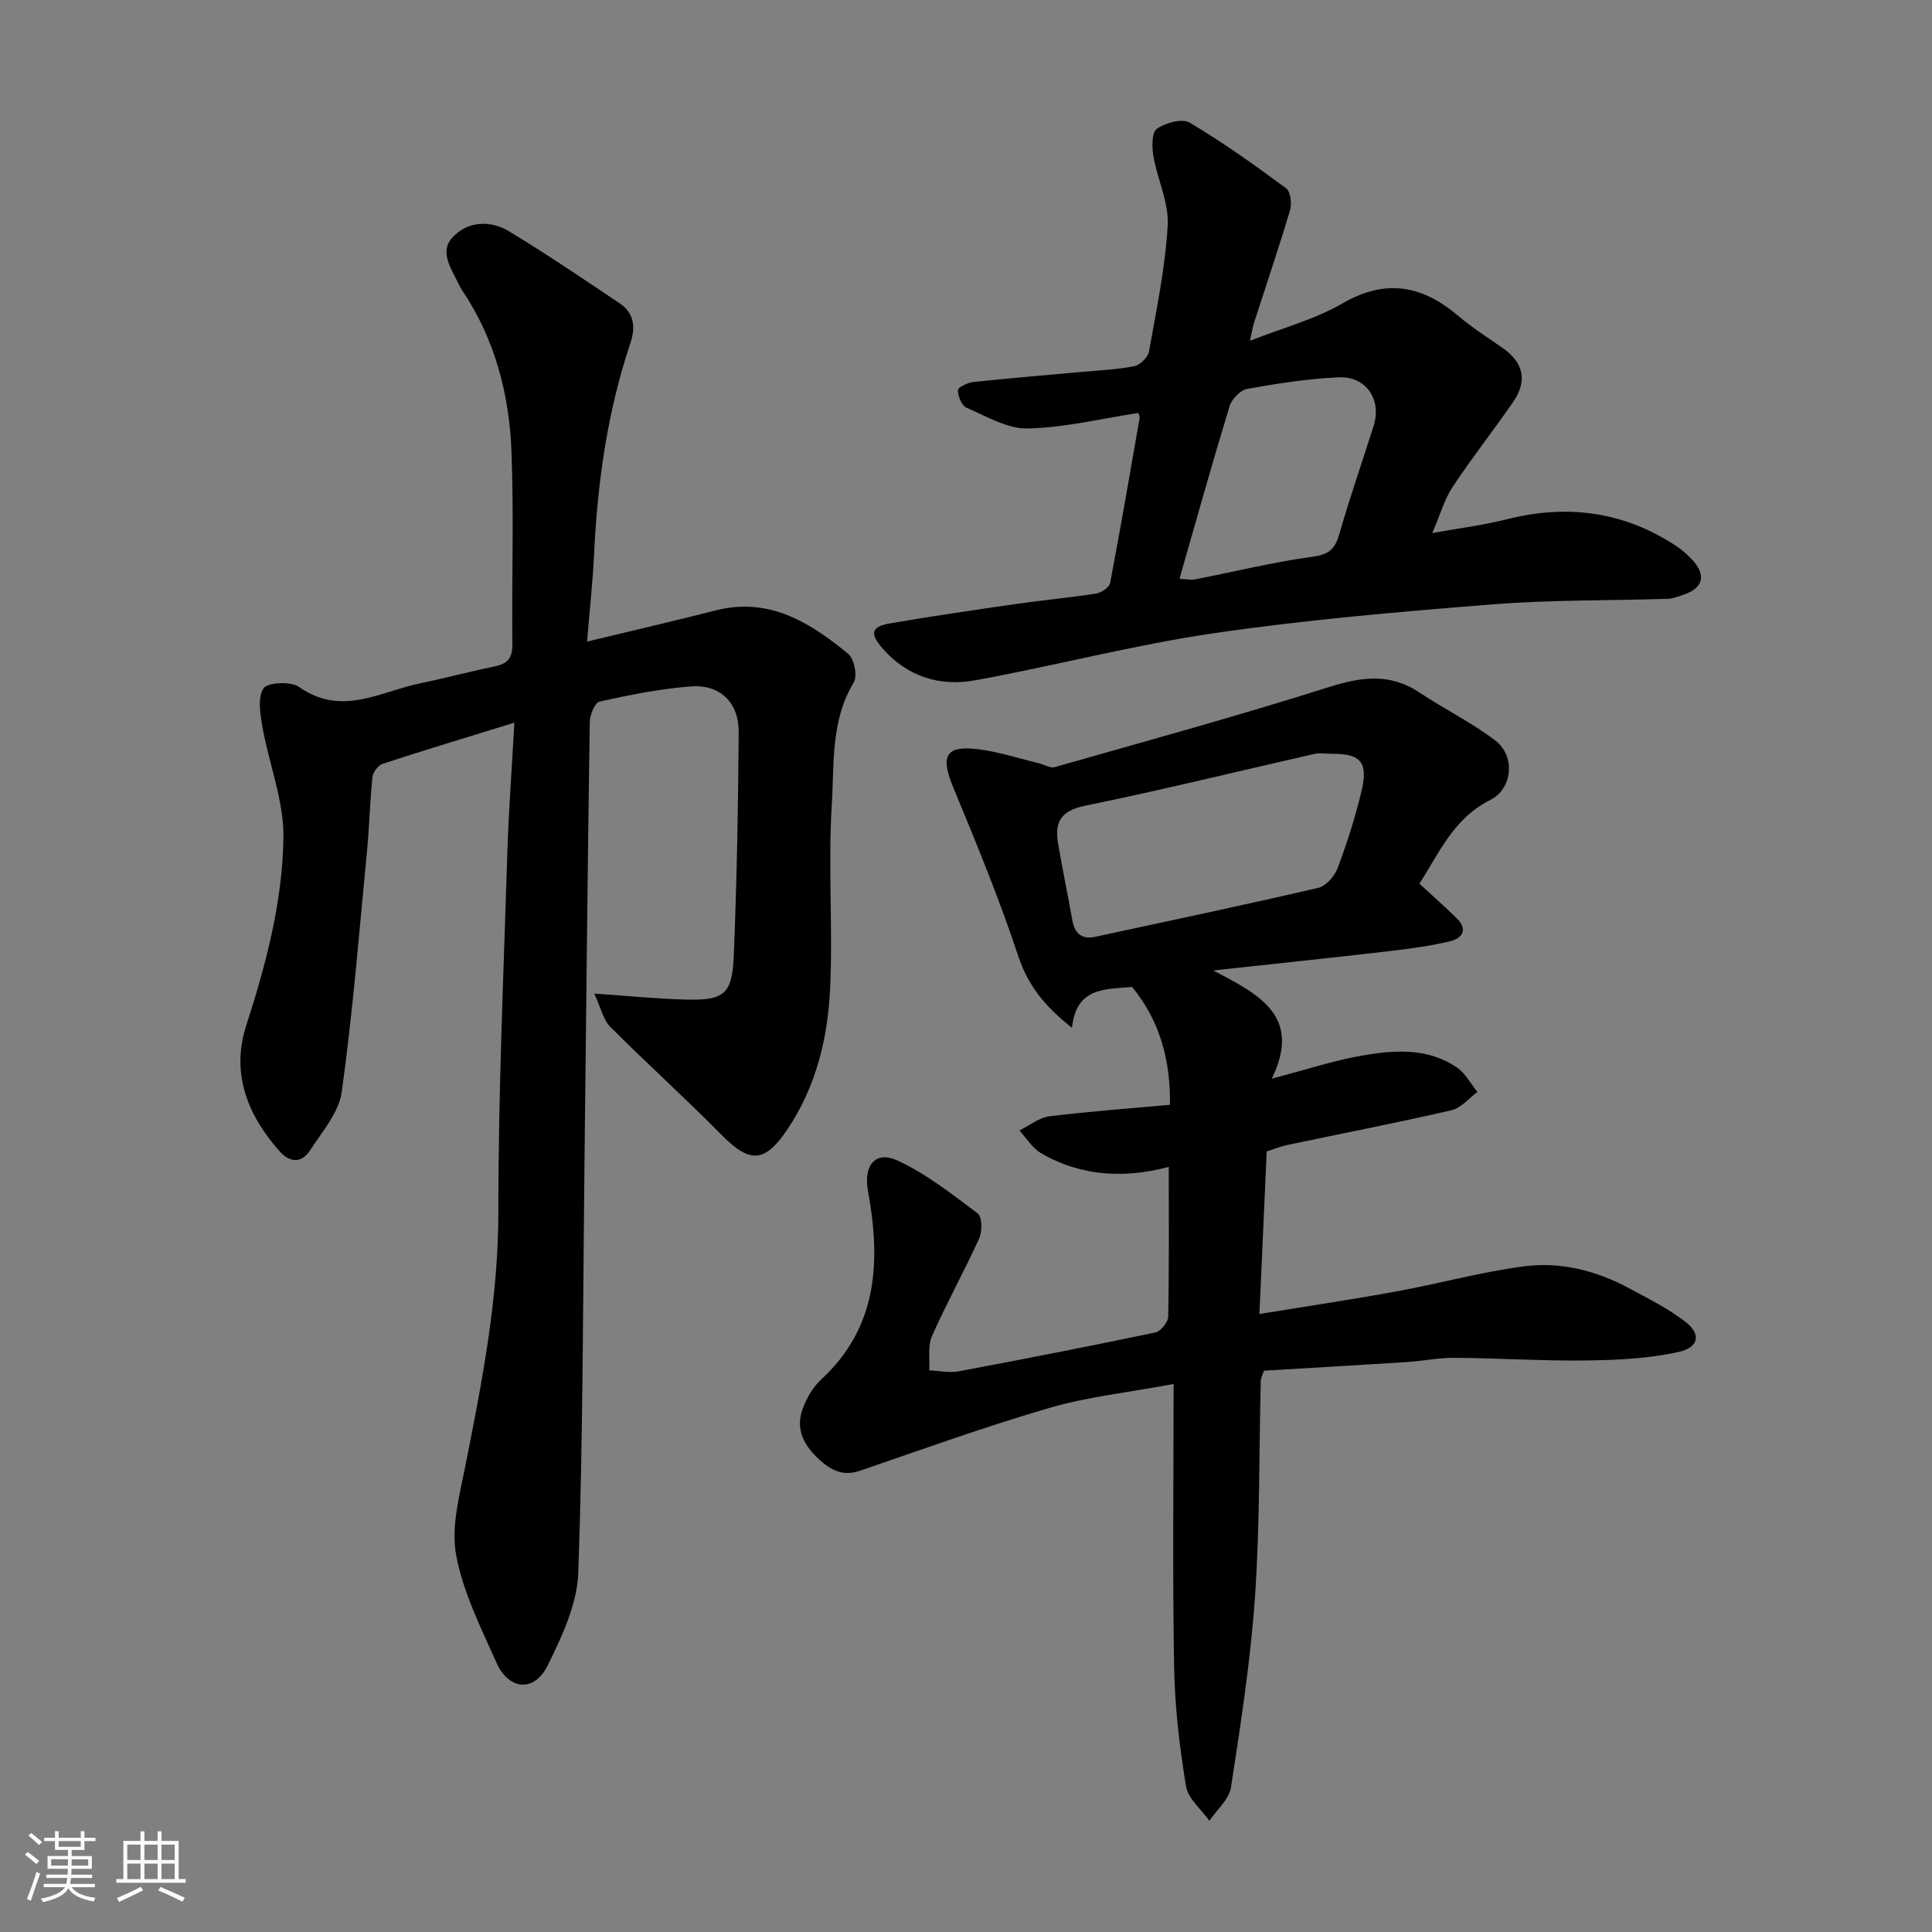 <svg enable-background="new 0 0 400 400" viewBox="0 0 400 400" xmlns="http://www.w3.org/2000/svg"><rect x="0" y="0" width="400" height="400" fill="#808080" stroke="none"/><path d="m5.17 384 .55-.58c.85.61 1.65 1.24 2.4 1.87l-.59.64c-.83-.73-1.62-1.38-2.36-1.93m1.22 9.53-.82-.34c.71-1.76 1.37-3.64 1.98-5.63.24.13.5.25.76.36-.6 1.67-1.24 3.54-1.92 5.61m-.5-13.5.57-.54c.56.44 1.31 1.06 2.26 1.87l-.64.64c-.68-.66-1.41-1.32-2.19-1.97m3.25.46h2.24v-1.36h.77v1.36h4.57v-1.36h.76v1.36h2.28v.69h-2.28v1.84h-2.64v1.26h4.18v2.64h-4.21c0 .45-.02.86-.05 1.21h4.32v.69h-4.38c-.04.34-.1.75-.19 1.22h5.15v.69h-4.82c.87 1.19 2.51 1.92 4.93 2.19-.17.31-.3.57-.37.76-2.77-.49-4.52-1.41-5.26-2.76-.56 1.26-2.3 2.23-5.24 2.9-.12-.24-.26-.48-.43-.72 2.73-.55 4.38-1.34 4.96-2.38h-4.38v-.69h4.65c.1-.38.17-.79.21-1.22h-4.32v-.69h4.4c.03-.34.05-.75.05-1.21h-4.2v-2.64h4.23v-1.26h-2.69v-1.84h-2.24zm1.46 4.46v1.29h3.45c.01-.4.02-.57.01-.53v-.32-.45h-3.46zm1.55-2.59h4.57v-1.19h-4.57zm6.11 2.59h-3.42v.77c-.01.19-.01.37-.02.53h3.44z" fill="#fafafa"/><path d="m32.63 379.16h.82v1.98h3.54v7.89h1.46v.78h-14.37v-.78h1.46v-7.89h3.54v-1.98h.82v1.98h2.73zm-3.49 11.48.5.73c-1.61.82-3.28 1.63-5 2.41-.13-.27-.28-.55-.44-.82 1.75-.72 3.4-1.49 4.94-2.32m-2.78-5.55h2.73v-3.18h-2.73zm0 3.95h2.73v-3.2h-2.73zm3.54-3.95h2.73v-3.18h-2.73zm0 3.95h2.73v-3.2h-2.73zm7.89 4.68c-1.84-.92-3.51-1.7-5.02-2.32l.45-.73c1.89.8 3.57 1.55 5.04 2.23zm-1.62-11.81h-2.73v3.18h2.73zm-2.73 7.13h2.73v-3.2h-2.73z" fill="#fafafa"/><g fill="#000001"><path d="m121.55 132.83c9.52-2.3 18.09-4.27 26.61-6.45 11.09-2.83 19.55 2.5 27.46 9 1.24 1.02 1.94 4.58 1.14 5.91-4.81 7.94-4.02 16.87-4.55 25.37-.78 12.61.24 25.33-.34 37.97-.48 10.29-2.9 20.31-8.8 29.12-4.75 7.09-7.83 7.17-13.75 1.15-7.49-7.61-15.45-14.76-22.99-22.32-1.43-1.44-1.89-3.85-3.29-6.86 7.18.48 13.07 1.08 18.97 1.23 7.9.2 9.58-1.09 9.91-9.03.63-15.42.91-30.85 1.02-46.28.05-6.23-3.87-10.01-9.99-9.52-6.32.5-12.61 1.76-18.82 3.13-.97.22-2.01 2.79-2.03 4.29-.45 30.42-.74 60.85-1.09 91.27-.32 28.26-.29 56.53-1.28 84.77-.23 6.51-3.36 13.22-6.35 19.25-2.76 5.58-8.04 5.14-10.6-.61-3.24-7.27-6.94-14.62-8.35-22.32-1.07-5.84.72-12.36 1.93-18.45 3.45-17.38 6.83-34.65 6.82-52.56-.01-24.86 1.1-49.72 1.87-74.58.26-8.58.92-17.15 1.45-26.69-9.72 3-18.51 5.65-27.23 8.5-.94.31-2.05 1.74-2.15 2.74-.54 5.08-.64 10.2-1.13 15.28-1.6 16.65-2.94 33.34-5.23 49.9-.59 4.3-4.08 8.31-6.62 12.2-1.69 2.59-4.13 2.51-6.24.14-6.7-7.56-10.13-16.2-6.89-26.17 4.1-12.64 7.47-25.52 7.67-38.73.12-7.61-2.97-15.24-4.33-22.91-.48-2.68-1.05-6.15.22-8.06.84-1.26 5.67-1.48 7.38-.27 8.75 6.19 16.8.93 25.07-.77 5.09-1.05 10.12-2.42 15.22-3.45 2.65-.54 3.87-1.58 3.84-4.55-.15-13.33.33-26.67-.18-39.98-.46-11.86-3.41-23.22-10.16-33.29-.27-.41-.52-.83-.73-1.28-1.45-3.17-4.19-6.7-1.29-9.81 3.08-3.3 7.74-3.58 11.61-1.25 7.81 4.71 15.36 9.85 22.94 14.92 3.05 2.04 3.35 4.96 2.23 8.31-4.77 14.22-6.82 28.91-7.51 43.84-.29 5.77-.92 11.51-1.44 17.9z"/><path d="m293.87 182.95c2.89 2.67 5.36 4.84 7.7 7.14 2.46 2.42 1.14 4.22-1.46 4.82-4.11.96-8.33 1.53-12.54 2.02-11.55 1.34-23.11 2.55-36.39 4 9.83 5.06 18.35 9.64 12.13 22.39 7-1.83 12.81-3.75 18.78-4.79 6.67-1.16 13.56-1.63 19.57 2.5 1.74 1.2 2.84 3.34 4.23 5.05-1.78 1.3-3.4 3.33-5.37 3.78-11.26 2.6-22.62 4.8-33.93 7.18-1.42.3-2.79.86-4.33 1.35-.49 11-.99 22.04-1.51 33.66 9.92-1.62 19.2-3 28.43-4.69 8.81-1.61 17.5-4.02 26.36-5.18 7.54-.99 14.94.87 21.71 4.52 4.01 2.16 8.16 4.22 11.73 6.99 3.27 2.54 2.78 5.31-1.53 6.24-6.15 1.34-12.6 1.66-18.93 1.74-9.11.12-18.22-.48-27.33-.55-3.27-.03-6.53.66-9.81.87-9.87.64-19.74 1.2-29.7 1.8-.29.9-.64 1.49-.65 2.08-.37 14.93-.18 29.9-1.2 44.78-.91 13.19-2.96 26.32-4.97 39.41-.38 2.47-2.92 4.62-4.47 6.91-1.68-2.37-4.42-4.57-4.84-7.15-1.32-8.09-2.31-16.31-2.46-24.5-.34-19.24-.11-38.49-.11-58.78-9.53 1.78-17.78 2.65-25.63 4.93-13.24 3.86-26.24 8.55-39.29 13.03-3.5 1.2-5.97-.05-8.45-2.32-3.13-2.86-4.94-6.2-3.47-10.36.8-2.25 2.12-4.58 3.85-6.18 11.87-10.95 12.34-24.67 9.71-39.1-.94-5.17 1.46-8.41 6.13-6.26 5.96 2.75 11.29 6.96 16.58 10.94.93.7.99 3.71.34 5.14-3.09 6.83-6.76 13.4-9.79 20.25-.91 2.05-.42 4.72-.58 7.11 2.03.09 4.14.56 6.09.2 13.61-2.55 27.2-5.21 40.75-8.05 1.1-.23 2.61-2.11 2.64-3.25.21-10.25.12-20.51.12-31.03-8.65 2.32-17.91 2.17-26.49-2.87-1.78-1.04-2.97-3.09-4.44-4.67 2.07-1.01 4.07-2.66 6.24-2.93 8.31-1.03 16.68-1.63 24.94-2.38.12-9.02-1.99-17.31-7.85-24.41-5.4.53-11.56-.06-12.44 8.46-5.59-4.41-9.1-8.72-11.13-14.87-3.93-11.86-8.71-23.46-13.5-35.02-2.62-6.33-1.57-8.59 5.05-7.8 4.32.51 8.53 1.92 12.79 2.94 1.09.26 2.31 1.05 3.23.78 18.9-5.38 37.87-10.59 56.6-16.52 6.78-2.15 12.77-3.04 18.96 1.11 5.14 3.44 10.79 6.18 15.68 9.94 4.18 3.21 3.56 9.98-1.13 12.31-7.51 3.75-10.48 10.87-14.62 17.29zm-18.26-26.89c-1.16 0-2.38-.22-3.48.03-15.84 3.59-31.62 7.5-47.53 10.74-5.08 1.03-6.27 3.49-5.53 7.84.89 5.29 2.01 10.55 2.94 15.83.49 2.79 1.96 4.05 4.77 3.45 15.41-3.32 30.83-6.57 46.18-10.14 1.6-.37 3.37-2.45 4-4.13 1.94-5.15 3.62-10.44 4.9-15.79 1.48-6.11-.12-7.88-6.25-7.83z"/><path d="m235.68 85.5c-7.81 1.19-15.35 3.06-22.93 3.21-4.21.08-8.55-2.53-12.67-4.31-.99-.43-1.74-2.37-1.76-3.63-.01-.56 2.01-1.55 3.18-1.68 7.52-.8 15.05-1.41 22.58-2.1 3.6-.33 7.24-.47 10.77-1.18 1.2-.24 2.82-1.84 3.04-3.03 1.54-8.68 3.37-17.38 3.87-26.14.26-4.68-2.12-9.46-2.95-14.26-.33-1.89-.38-4.95.7-5.71 1.77-1.25 5.23-2.21 6.79-1.28 6.92 4.1 13.51 8.81 19.99 13.6.92.68 1.2 3.19.79 4.56-2.32 7.8-4.94 15.51-7.44 23.25-.28.87-.41 1.78-.85 3.76 6.96-2.74 13.48-4.45 19.09-7.71 9-5.23 16.56-3.8 24.05 2.56 2.86 2.42 6.05 4.46 9.13 6.6 4.39 3.04 5.25 6.85 2.18 11.28-4.09 5.89-8.52 11.54-12.48 17.51-1.68 2.53-2.52 5.6-4.23 9.57 5.66-1.03 10.56-1.63 15.31-2.83 12.58-3.2 24.32-1.68 35.21 5.51 1.23.81 2.36 1.82 3.36 2.9 2.91 3.17 2.2 5.82-1.86 7.18-1.07.35-2.17.81-3.26.85-12.1.39-24.24.19-36.28 1.15-19.29 1.53-38.62 3.18-57.76 5.98-16.57 2.42-32.86 6.74-49.36 9.74-7.31 1.33-14.05-.74-19.19-6.63-2.65-3.04-2.37-4.48 1.59-5.16 8.69-1.49 17.41-2.77 26.13-4.02 5.51-.79 11.07-1.3 16.56-2.16 1.07-.17 2.68-1.28 2.86-2.18 2.17-11.37 4.12-22.78 6.11-34.18.04-.32-.17-.66-.27-1.02zm8.52 34.33c1.27.06 2.29.3 3.23.12 8.14-1.58 16.22-3.59 24.43-4.7 3.45-.47 4.59-1.73 5.46-4.78 2.15-7.5 4.73-14.87 7.08-22.31 1.7-5.39-1.52-10.29-7.2-10.04-6.35.28-12.69 1.27-18.96 2.39-1.43.26-3.22 2.11-3.67 3.59-3.59 11.78-6.91 23.65-10.37 35.73z"/></g></svg>